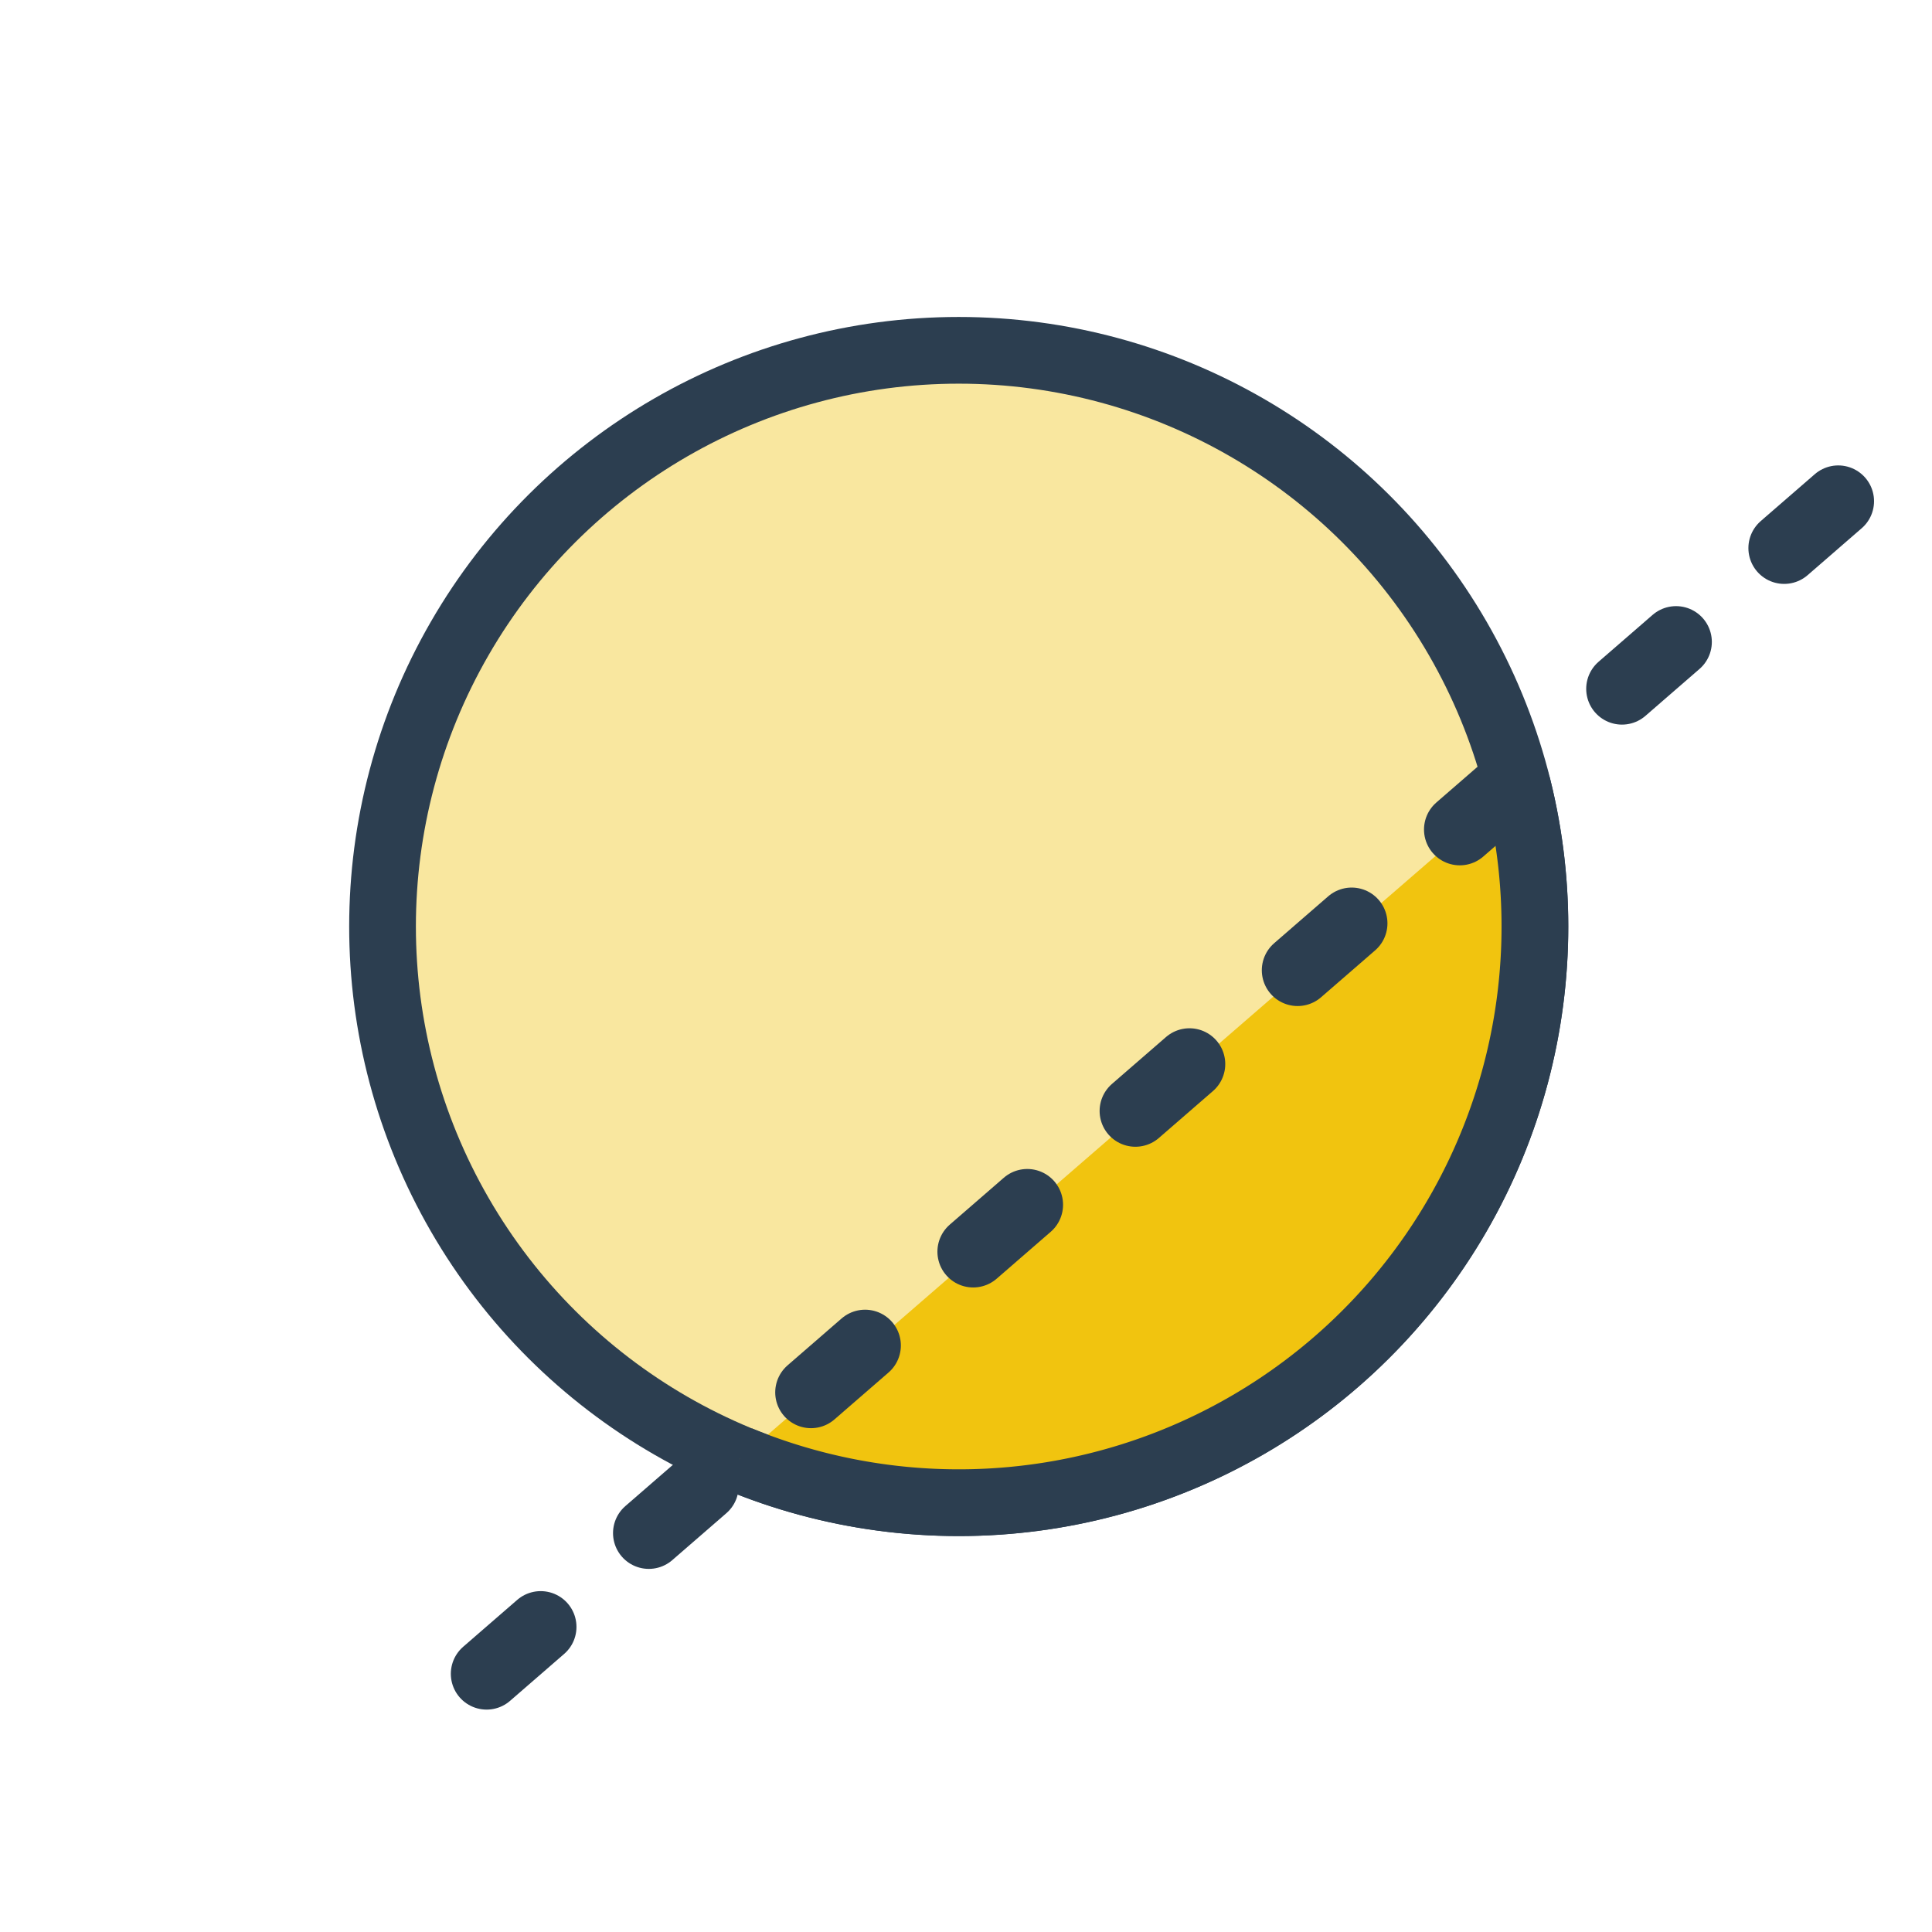 <?xml version="1.0" encoding="UTF-8" standalone="no"?>
<!-- Created with Inkscape (http://www.inkscape.org/) -->

<svg
   width="10.716mm"
   height="10.716mm"
   viewBox="0 0 10.716 10.716"
   version="1.1"
   id="svg1"
   xml:space="preserve"
   xmlns="http://www.w3.org/2000/svg"
   xmlns:svg="http://www.w3.org/2000/svg"><defs
     id="defs1" /><g
     id="layer1"
     transform="translate(-471.166,-18.559)"><circle
       style="font-variation-settings:normal;vector-effect:none;fill:#f1c40f;fill-opacity:0.4;stroke:#2c3e50;stroke-width:0.37;stroke-linecap:butt;stroke-linejoin:round;stroke-miterlimit:4;stroke-dasharray:none;stroke-dashoffset:0;stroke-opacity:1;-inkscape-stroke:none;stop-color:#000000;-webkit-font-smoothing:antialiased"
       id="path151-0"
       cx="-400.798"
       cy="-258.765"
       r="3.196"
       transform="rotate(150)" /><path
       style="font-variation-settings:normal;vector-effect:none;fill:#f1c40f;fill-opacity:1;stroke:#2c3e50;stroke-width:0.37;stroke-linecap:butt;stroke-linejoin:round;stroke-miterlimit:4;stroke-dasharray:none;stroke-dashoffset:0;stroke-opacity:1;-inkscape-stroke:none;stop-color:#000000;-webkit-font-smoothing:antialiased"
       id="circle142"
       d="m -403.873,-259.635 a 3.196,3.196 0 0 1 2.47,-2.268 3.196,3.196 0 0 1 3.136,1.187"
       transform="rotate(150)" /><path
       style="font-variation-settings:normal;vector-effect:none;fill:#f1c40f;fill-opacity:1;stroke:#2c3e50;stroke-width:0.397;stroke-linecap:round;stroke-linejoin:round;stroke-miterlimit:4;stroke-dasharray:0.397, 0.794;stroke-dashoffset:0;stroke-opacity:1;-inkscape-stroke:none;marker:none;marker-start:none;marker-mid:none;marker-end:none;stop-color:#000000;-webkit-font-smoothing:antialiased"
       d="m 481.362,21.339 -7.746,6.72"
       id="path159" /></g></svg>

